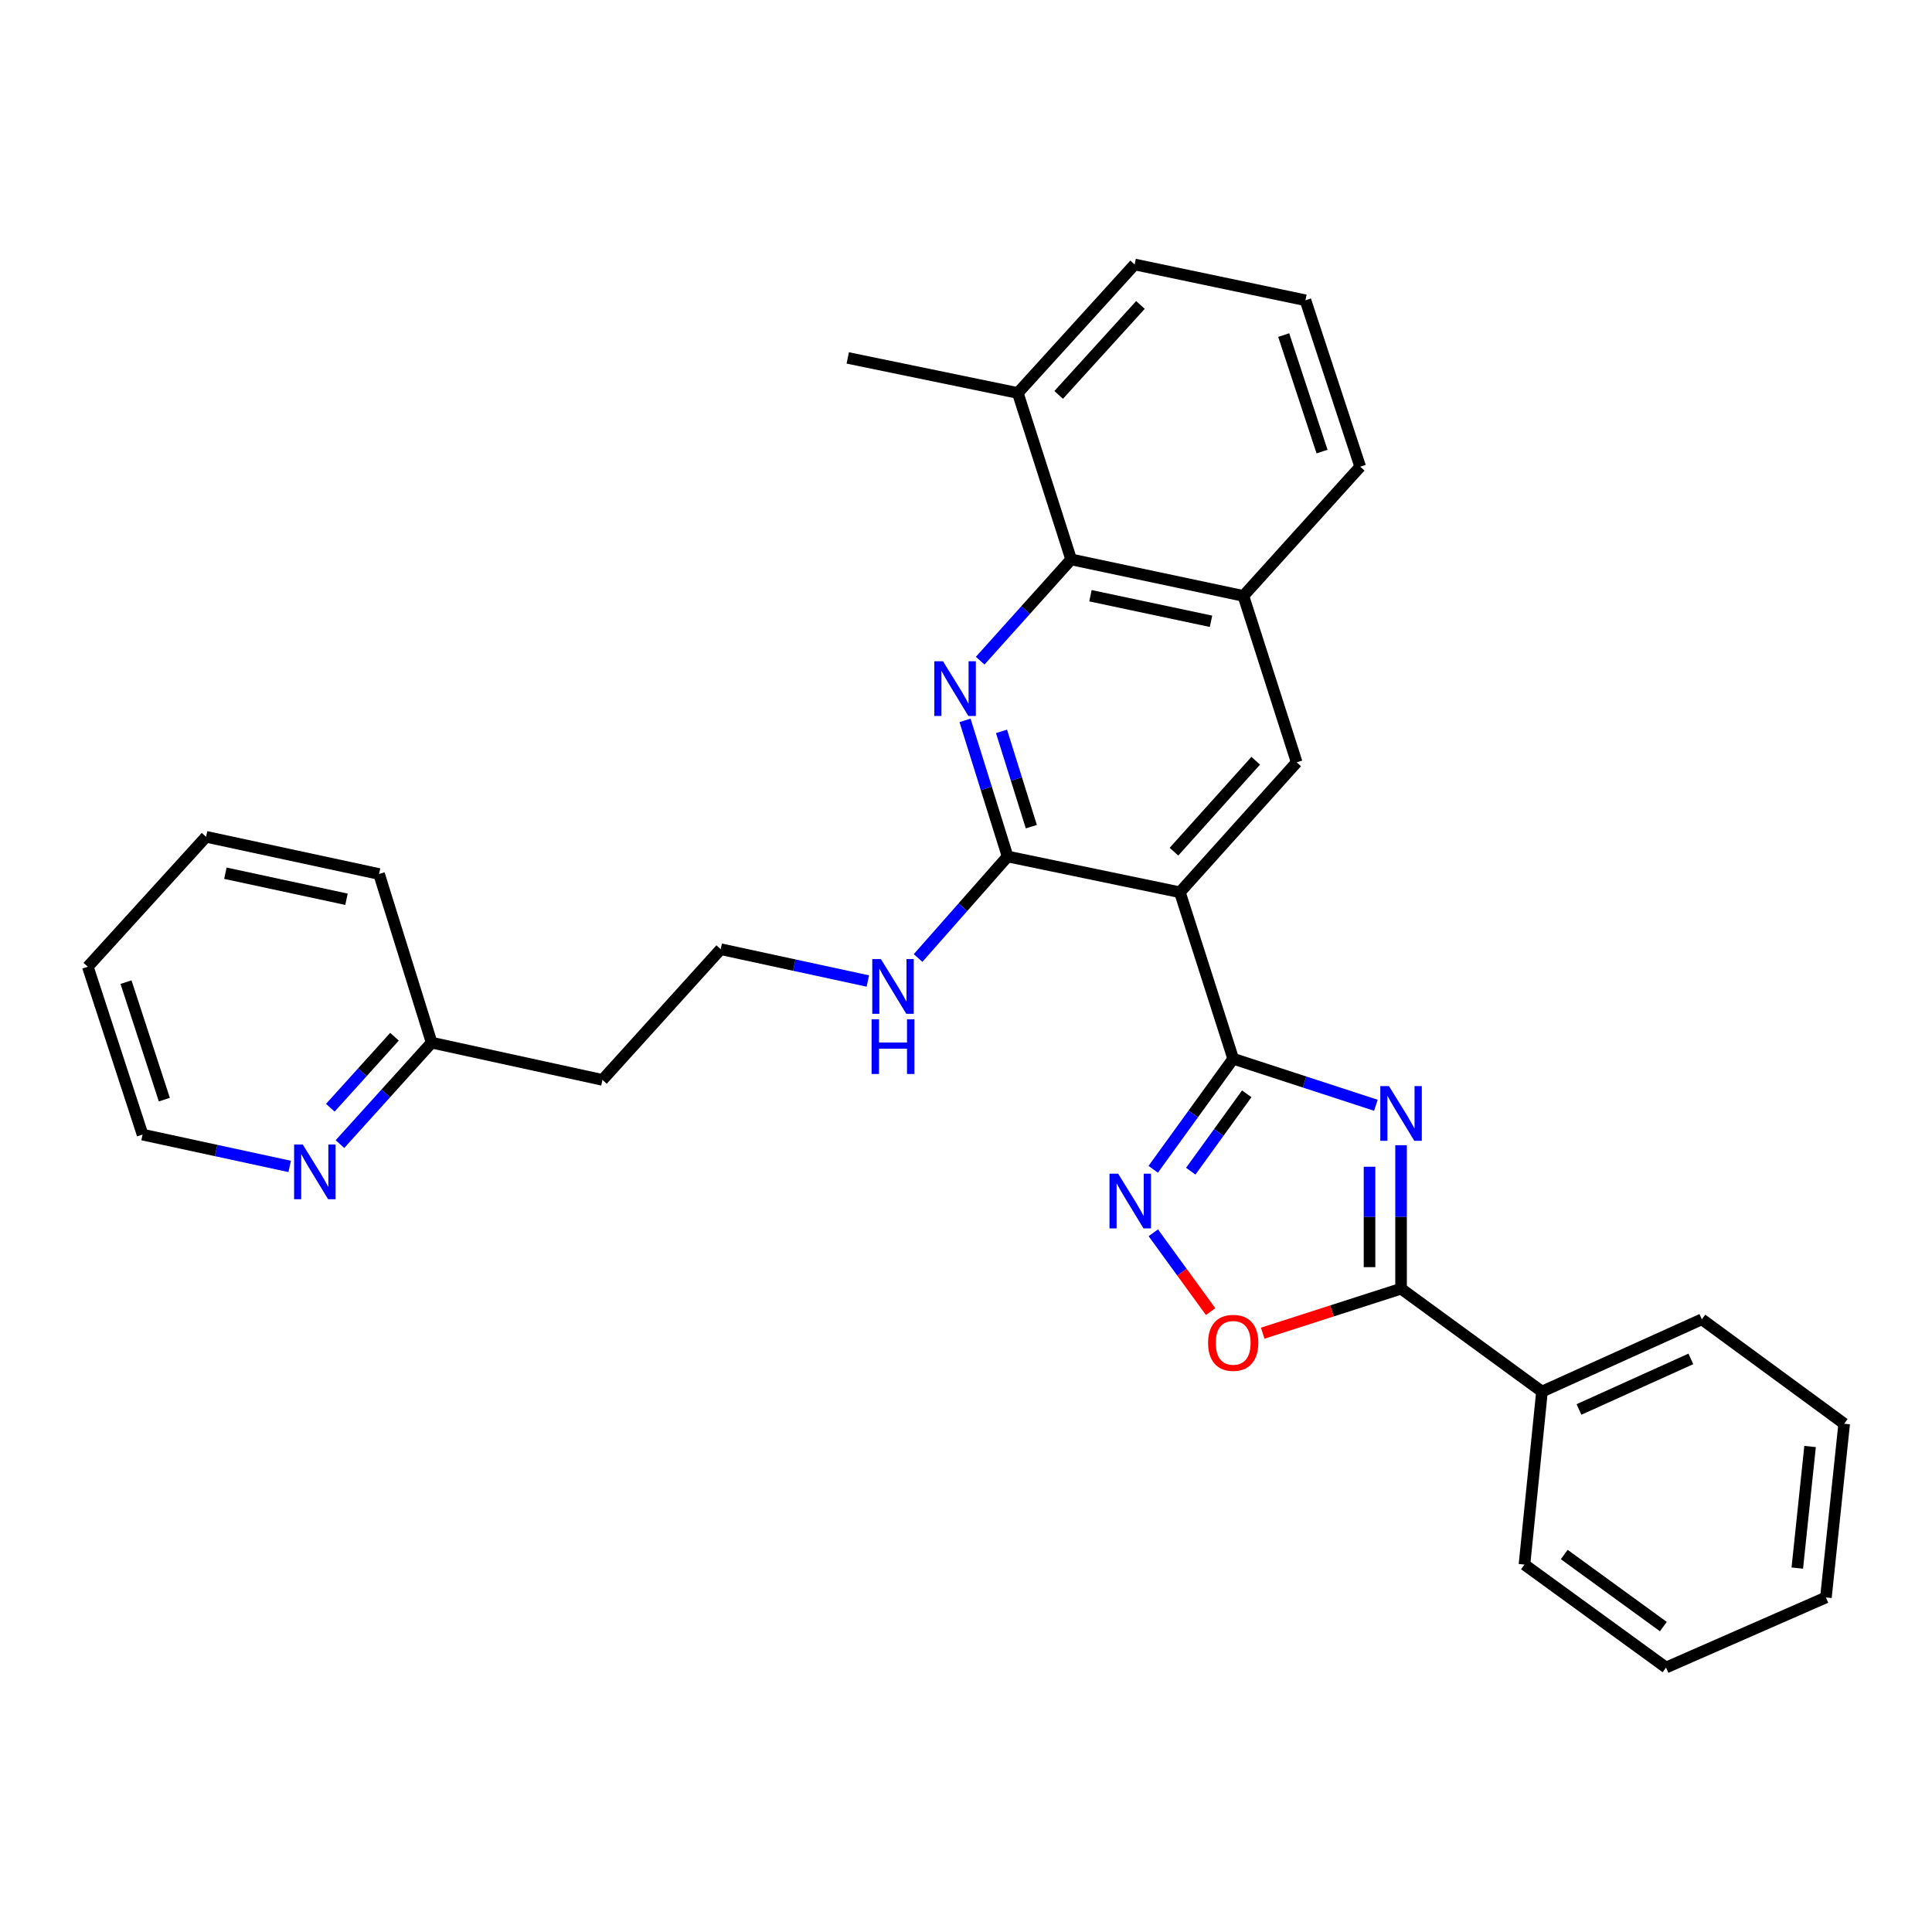 <?xml version='1.0' encoding='iso-8859-1'?>
<svg version='1.1' baseProfile='full'
              xmlns='http://www.w3.org/2000/svg'
                      xmlns:rdkit='http://www.rdkit.org/xml'
                      xmlns:xlink='http://www.w3.org/1999/xlink'
                  xml:space='preserve'
width='1000px' height='1000px' viewBox='0 0 1000 1000'>
<!-- END OF HEADER -->
<rect style='opacity:1.0;fill:#FFFFFF;stroke:none' width='1000' height='1000' x='0' y='0'> </rect>
<path class='bond-0' d='M 712.162,572.085 L 675.231,560.043' style='fill:none;fill-rule:evenodd;stroke:#0000FF;stroke-width:6px;stroke-linecap:butt;stroke-linejoin:miter;stroke-opacity:1' />
<path class='bond-0' d='M 675.231,560.043 L 638.299,548.001' style='fill:none;fill-rule:evenodd;stroke:#000000;stroke-width:6px;stroke-linecap:butt;stroke-linejoin:miter;stroke-opacity:1' />
<path class='bond-5' d='M 725.187,592.759 L 725.187,629.889' style='fill:none;fill-rule:evenodd;stroke:#0000FF;stroke-width:6px;stroke-linecap:butt;stroke-linejoin:miter;stroke-opacity:1' />
<path class='bond-5' d='M 725.187,629.889 L 725.187,667.02' style='fill:none;fill-rule:evenodd;stroke:#000000;stroke-width:6px;stroke-linecap:butt;stroke-linejoin:miter;stroke-opacity:1' />
<path class='bond-5' d='M 708.863,603.898 L 708.863,629.889' style='fill:none;fill-rule:evenodd;stroke:#0000FF;stroke-width:6px;stroke-linecap:butt;stroke-linejoin:miter;stroke-opacity:1' />
<path class='bond-5' d='M 708.863,629.889 L 708.863,655.881' style='fill:none;fill-rule:evenodd;stroke:#000000;stroke-width:6px;stroke-linecap:butt;stroke-linejoin:miter;stroke-opacity:1' />
<path class='bond-1' d='M 638.299,548.001 L 610.712,461.829' style='fill:none;fill-rule:evenodd;stroke:#000000;stroke-width:6px;stroke-linecap:butt;stroke-linejoin:miter;stroke-opacity:1' />
<path class='bond-3' d='M 638.299,548.001 L 617.599,576.613' style='fill:none;fill-rule:evenodd;stroke:#000000;stroke-width:6px;stroke-linecap:butt;stroke-linejoin:miter;stroke-opacity:1' />
<path class='bond-3' d='M 617.599,576.613 L 596.899,605.225' style='fill:none;fill-rule:evenodd;stroke:#0000FF;stroke-width:6px;stroke-linecap:butt;stroke-linejoin:miter;stroke-opacity:1' />
<path class='bond-3' d='M 645.315,566.153 L 630.825,586.181' style='fill:none;fill-rule:evenodd;stroke:#000000;stroke-width:6px;stroke-linecap:butt;stroke-linejoin:miter;stroke-opacity:1' />
<path class='bond-3' d='M 630.825,586.181 L 616.335,606.21' style='fill:none;fill-rule:evenodd;stroke:#0000FF;stroke-width:6px;stroke-linecap:butt;stroke-linejoin:miter;stroke-opacity:1' />
<path class='bond-4' d='M 610.712,461.829 L 521.538,443.32' style='fill:none;fill-rule:evenodd;stroke:#000000;stroke-width:6px;stroke-linecap:butt;stroke-linejoin:miter;stroke-opacity:1' />
<path class='bond-8' d='M 610.712,461.829 L 671.164,394.584' style='fill:none;fill-rule:evenodd;stroke:#000000;stroke-width:6px;stroke-linecap:butt;stroke-linejoin:miter;stroke-opacity:1' />
<path class='bond-8' d='M 607.64,440.829 L 649.957,393.758' style='fill:none;fill-rule:evenodd;stroke:#000000;stroke-width:6px;stroke-linecap:butt;stroke-linejoin:miter;stroke-opacity:1' />
<path class='bond-2' d='M 499.493,372.859 L 510.516,408.09' style='fill:none;fill-rule:evenodd;stroke:#0000FF;stroke-width:6px;stroke-linecap:butt;stroke-linejoin:miter;stroke-opacity:1' />
<path class='bond-2' d='M 510.516,408.09 L 521.538,443.32' style='fill:none;fill-rule:evenodd;stroke:#000000;stroke-width:6px;stroke-linecap:butt;stroke-linejoin:miter;stroke-opacity:1' />
<path class='bond-2' d='M 518.379,378.554 L 526.095,403.215' style='fill:none;fill-rule:evenodd;stroke:#0000FF;stroke-width:6px;stroke-linecap:butt;stroke-linejoin:miter;stroke-opacity:1' />
<path class='bond-2' d='M 526.095,403.215 L 533.811,427.877' style='fill:none;fill-rule:evenodd;stroke:#000000;stroke-width:6px;stroke-linecap:butt;stroke-linejoin:miter;stroke-opacity:1' />
<path class='bond-32' d='M 507.337,341.965 L 530.88,315.758' style='fill:none;fill-rule:evenodd;stroke:#0000FF;stroke-width:6px;stroke-linecap:butt;stroke-linejoin:miter;stroke-opacity:1' />
<path class='bond-32' d='M 530.88,315.758 L 554.422,289.55' style='fill:none;fill-rule:evenodd;stroke:#000000;stroke-width:6px;stroke-linecap:butt;stroke-linejoin:miter;stroke-opacity:1' />
<path class='bond-30' d='M 596.95,638.084 L 611.781,658.488' style='fill:none;fill-rule:evenodd;stroke:#0000FF;stroke-width:6px;stroke-linecap:butt;stroke-linejoin:miter;stroke-opacity:1' />
<path class='bond-30' d='M 611.781,658.488 L 626.612,678.892' style='fill:none;fill-rule:evenodd;stroke:#FF0000;stroke-width:6px;stroke-linecap:butt;stroke-linejoin:miter;stroke-opacity:1' />
<path class='bond-12' d='M 521.538,443.32 L 498.37,469.591' style='fill:none;fill-rule:evenodd;stroke:#000000;stroke-width:6px;stroke-linecap:butt;stroke-linejoin:miter;stroke-opacity:1' />
<path class='bond-12' d='M 498.37,469.591 L 475.202,495.863' style='fill:none;fill-rule:evenodd;stroke:#0000FF;stroke-width:6px;stroke-linecap:butt;stroke-linejoin:miter;stroke-opacity:1' />
<path class='bond-6' d='M 725.187,667.02 L 689.384,678.537' style='fill:none;fill-rule:evenodd;stroke:#000000;stroke-width:6px;stroke-linecap:butt;stroke-linejoin:miter;stroke-opacity:1' />
<path class='bond-6' d='M 689.384,678.537 L 653.581,690.054' style='fill:none;fill-rule:evenodd;stroke:#FF0000;stroke-width:6px;stroke-linecap:butt;stroke-linejoin:miter;stroke-opacity:1' />
<path class='bond-10' d='M 725.187,667.02 L 798.127,720.281' style='fill:none;fill-rule:evenodd;stroke:#000000;stroke-width:6px;stroke-linecap:butt;stroke-linejoin:miter;stroke-opacity:1' />
<path class='bond-7' d='M 554.422,289.55 L 643.577,308.44' style='fill:none;fill-rule:evenodd;stroke:#000000;stroke-width:6px;stroke-linecap:butt;stroke-linejoin:miter;stroke-opacity:1' />
<path class='bond-7' d='M 564.411,308.353 L 626.82,321.576' style='fill:none;fill-rule:evenodd;stroke:#000000;stroke-width:6px;stroke-linecap:butt;stroke-linejoin:miter;stroke-opacity:1' />
<path class='bond-13' d='M 554.422,289.55 L 526.816,203.406' style='fill:none;fill-rule:evenodd;stroke:#000000;stroke-width:6px;stroke-linecap:butt;stroke-linejoin:miter;stroke-opacity:1' />
<path class='bond-9' d='M 671.164,394.584 L 643.577,308.44' style='fill:none;fill-rule:evenodd;stroke:#000000;stroke-width:6px;stroke-linecap:butt;stroke-linejoin:miter;stroke-opacity:1' />
<path class='bond-17' d='M 643.577,308.44 L 704.039,241.558' style='fill:none;fill-rule:evenodd;stroke:#000000;stroke-width:6px;stroke-linecap:butt;stroke-linejoin:miter;stroke-opacity:1' />
<path class='bond-22' d='M 798.127,720.281 L 880.871,682.872' style='fill:none;fill-rule:evenodd;stroke:#000000;stroke-width:6px;stroke-linecap:butt;stroke-linejoin:miter;stroke-opacity:1' />
<path class='bond-22' d='M 817.263,729.544 L 875.184,703.358' style='fill:none;fill-rule:evenodd;stroke:#000000;stroke-width:6px;stroke-linecap:butt;stroke-linejoin:miter;stroke-opacity:1' />
<path class='bond-23' d='M 798.127,720.281 L 789.058,809.826' style='fill:none;fill-rule:evenodd;stroke:#000000;stroke-width:6px;stroke-linecap:butt;stroke-linejoin:miter;stroke-opacity:1' />
<path class='bond-11' d='M 175.962,592.182 L 199.691,565.929' style='fill:none;fill-rule:evenodd;stroke:#0000FF;stroke-width:6px;stroke-linecap:butt;stroke-linejoin:miter;stroke-opacity:1' />
<path class='bond-11' d='M 199.691,565.929 L 223.42,539.676' style='fill:none;fill-rule:evenodd;stroke:#000000;stroke-width:6px;stroke-linecap:butt;stroke-linejoin:miter;stroke-opacity:1' />
<path class='bond-11' d='M 170.97,573.36 L 187.581,554.983' style='fill:none;fill-rule:evenodd;stroke:#0000FF;stroke-width:6px;stroke-linecap:butt;stroke-linejoin:miter;stroke-opacity:1' />
<path class='bond-11' d='M 187.581,554.983 L 204.191,536.606' style='fill:none;fill-rule:evenodd;stroke:#000000;stroke-width:6px;stroke-linecap:butt;stroke-linejoin:miter;stroke-opacity:1' />
<path class='bond-19' d='M 149.947,603.742 L 111.871,595.505' style='fill:none;fill-rule:evenodd;stroke:#0000FF;stroke-width:6px;stroke-linecap:butt;stroke-linejoin:miter;stroke-opacity:1' />
<path class='bond-19' d='M 111.871,595.505 L 73.794,587.269' style='fill:none;fill-rule:evenodd;stroke:#000000;stroke-width:6px;stroke-linecap:butt;stroke-linejoin:miter;stroke-opacity:1' />
<path class='bond-16' d='M 449.198,507.768 L 411.118,499.536' style='fill:none;fill-rule:evenodd;stroke:#0000FF;stroke-width:6px;stroke-linecap:butt;stroke-linejoin:miter;stroke-opacity:1' />
<path class='bond-16' d='M 411.118,499.536 L 373.037,491.303' style='fill:none;fill-rule:evenodd;stroke:#000000;stroke-width:6px;stroke-linecap:butt;stroke-linejoin:miter;stroke-opacity:1' />
<path class='bond-21' d='M 526.816,203.406 L 438.795,185.259' style='fill:none;fill-rule:evenodd;stroke:#000000;stroke-width:6px;stroke-linecap:butt;stroke-linejoin:miter;stroke-opacity:1' />
<path class='bond-33' d='M 526.816,203.406 L 587.287,136.886' style='fill:none;fill-rule:evenodd;stroke:#000000;stroke-width:6px;stroke-linecap:butt;stroke-linejoin:miter;stroke-opacity:1' />
<path class='bond-33' d='M 547.966,204.408 L 590.295,157.844' style='fill:none;fill-rule:evenodd;stroke:#000000;stroke-width:6px;stroke-linecap:butt;stroke-linejoin:miter;stroke-opacity:1' />
<path class='bond-14' d='M 223.42,539.676 L 311.832,558.947' style='fill:none;fill-rule:evenodd;stroke:#000000;stroke-width:6px;stroke-linecap:butt;stroke-linejoin:miter;stroke-opacity:1' />
<path class='bond-24' d='M 223.42,539.676 L 196.205,452.389' style='fill:none;fill-rule:evenodd;stroke:#000000;stroke-width:6px;stroke-linecap:butt;stroke-linejoin:miter;stroke-opacity:1' />
<path class='bond-15' d='M 311.832,558.947 L 373.037,491.303' style='fill:none;fill-rule:evenodd;stroke:#000000;stroke-width:6px;stroke-linecap:butt;stroke-linejoin:miter;stroke-opacity:1' />
<path class='bond-18' d='M 704.039,241.558 L 675.699,155.414' style='fill:none;fill-rule:evenodd;stroke:#000000;stroke-width:6px;stroke-linecap:butt;stroke-linejoin:miter;stroke-opacity:1' />
<path class='bond-18' d='M 684.281,233.737 L 664.443,173.436' style='fill:none;fill-rule:evenodd;stroke:#000000;stroke-width:6px;stroke-linecap:butt;stroke-linejoin:miter;stroke-opacity:1' />
<path class='bond-20' d='M 675.699,155.414 L 587.287,136.886' style='fill:none;fill-rule:evenodd;stroke:#000000;stroke-width:6px;stroke-linecap:butt;stroke-linejoin:miter;stroke-opacity:1' />
<path class='bond-34' d='M 73.794,587.269 L 45.455,500.381' style='fill:none;fill-rule:evenodd;stroke:#000000;stroke-width:6px;stroke-linecap:butt;stroke-linejoin:miter;stroke-opacity:1' />
<path class='bond-34' d='M 85.063,569.174 L 65.225,508.352' style='fill:none;fill-rule:evenodd;stroke:#000000;stroke-width:6px;stroke-linecap:butt;stroke-linejoin:miter;stroke-opacity:1' />
<path class='bond-26' d='M 880.871,682.872 L 954.545,736.922' style='fill:none;fill-rule:evenodd;stroke:#000000;stroke-width:6px;stroke-linecap:butt;stroke-linejoin:miter;stroke-opacity:1' />
<path class='bond-27' d='M 789.058,809.826 L 862.343,863.114' style='fill:none;fill-rule:evenodd;stroke:#000000;stroke-width:6px;stroke-linecap:butt;stroke-linejoin:miter;stroke-opacity:1' />
<path class='bond-27' d='M 809.651,804.617 L 860.95,841.918' style='fill:none;fill-rule:evenodd;stroke:#000000;stroke-width:6px;stroke-linecap:butt;stroke-linejoin:miter;stroke-opacity:1' />
<path class='bond-28' d='M 196.205,452.389 L 106.66,433.127' style='fill:none;fill-rule:evenodd;stroke:#000000;stroke-width:6px;stroke-linecap:butt;stroke-linejoin:miter;stroke-opacity:1' />
<path class='bond-28' d='M 179.34,465.458 L 116.659,451.975' style='fill:none;fill-rule:evenodd;stroke:#000000;stroke-width:6px;stroke-linecap:butt;stroke-linejoin:miter;stroke-opacity:1' />
<path class='bond-25' d='M 45.455,500.381 L 106.66,433.127' style='fill:none;fill-rule:evenodd;stroke:#000000;stroke-width:6px;stroke-linecap:butt;stroke-linejoin:miter;stroke-opacity:1' />
<path class='bond-31' d='M 954.545,736.922 L 945.096,826.83' style='fill:none;fill-rule:evenodd;stroke:#000000;stroke-width:6px;stroke-linecap:butt;stroke-linejoin:miter;stroke-opacity:1' />
<path class='bond-31' d='M 936.894,748.702 L 930.279,811.637' style='fill:none;fill-rule:evenodd;stroke:#000000;stroke-width:6px;stroke-linecap:butt;stroke-linejoin:miter;stroke-opacity:1' />
<path class='bond-29' d='M 862.343,863.114 L 945.096,826.83' style='fill:none;fill-rule:evenodd;stroke:#000000;stroke-width:6px;stroke-linecap:butt;stroke-linejoin:miter;stroke-opacity:1' />
<path  class='atom-0' d='M 718.927 562.172
L 728.207 577.172
Q 729.127 578.652, 730.607 581.332
Q 732.087 584.012, 732.167 584.172
L 732.167 562.172
L 735.927 562.172
L 735.927 590.492
L 732.047 590.492
L 722.087 574.092
Q 720.927 572.172, 719.687 569.972
Q 718.487 567.772, 718.127 567.092
L 718.127 590.492
L 714.447 590.492
L 714.447 562.172
L 718.927 562.172
' fill='#0000FF'/>
<path  class='atom-3' d='M 488.09 342.263
L 497.37 357.263
Q 498.29 358.743, 499.77 361.423
Q 501.25 364.103, 501.33 364.263
L 501.33 342.263
L 505.09 342.263
L 505.09 370.583
L 501.21 370.583
L 491.25 354.183
Q 490.09 352.263, 488.85 350.063
Q 487.65 347.863, 487.29 347.183
L 487.29 370.583
L 483.61 370.583
L 483.61 342.263
L 488.09 342.263
' fill='#0000FF'/>
<path  class='atom-4' d='M 578.751 607.498
L 588.031 622.498
Q 588.951 623.978, 590.431 626.658
Q 591.911 629.338, 591.991 629.498
L 591.991 607.498
L 595.751 607.498
L 595.751 635.818
L 591.871 635.818
L 581.911 619.418
Q 580.751 617.498, 579.511 615.298
Q 578.311 613.098, 577.951 612.418
L 577.951 635.818
L 574.271 635.818
L 574.271 607.498
L 578.751 607.498
' fill='#0000FF'/>
<path  class='atom-7' d='M 625.299 695.05
Q 625.299 688.25, 628.659 684.45
Q 632.019 680.65, 638.299 680.65
Q 644.579 680.65, 647.939 684.45
Q 651.299 688.25, 651.299 695.05
Q 651.299 701.93, 647.899 705.85
Q 644.499 709.73, 638.299 709.73
Q 632.059 709.73, 628.659 705.85
Q 625.299 701.97, 625.299 695.05
M 638.299 706.53
Q 642.619 706.53, 644.939 703.65
Q 647.299 700.73, 647.299 695.05
Q 647.299 689.49, 644.939 686.69
Q 642.619 683.85, 638.299 683.85
Q 633.979 683.85, 631.619 686.65
Q 629.299 689.45, 629.299 695.05
Q 629.299 700.77, 631.619 703.65
Q 633.979 706.53, 638.299 706.53
' fill='#FF0000'/>
<path  class='atom-12' d='M 156.708 592.398
L 165.988 607.398
Q 166.908 608.878, 168.388 611.558
Q 169.868 614.238, 169.948 614.398
L 169.948 592.398
L 173.708 592.398
L 173.708 620.718
L 169.828 620.718
L 159.868 604.318
Q 158.708 602.398, 157.468 600.198
Q 156.268 597.998, 155.908 597.318
L 155.908 620.718
L 152.228 620.718
L 152.228 592.398
L 156.708 592.398
' fill='#0000FF'/>
<path  class='atom-13' d='M 455.959 496.423
L 465.239 511.423
Q 466.159 512.903, 467.639 515.583
Q 469.119 518.263, 469.199 518.423
L 469.199 496.423
L 472.959 496.423
L 472.959 524.743
L 469.079 524.743
L 459.119 508.343
Q 457.959 506.423, 456.719 504.223
Q 455.519 502.023, 455.159 501.343
L 455.159 524.743
L 451.479 524.743
L 451.479 496.423
L 455.959 496.423
' fill='#0000FF'/>
<path  class='atom-13' d='M 451.139 527.575
L 454.979 527.575
L 454.979 539.615
L 469.459 539.615
L 469.459 527.575
L 473.299 527.575
L 473.299 555.895
L 469.459 555.895
L 469.459 542.815
L 454.979 542.815
L 454.979 555.895
L 451.139 555.895
L 451.139 527.575
' fill='#0000FF'/>
</svg>
